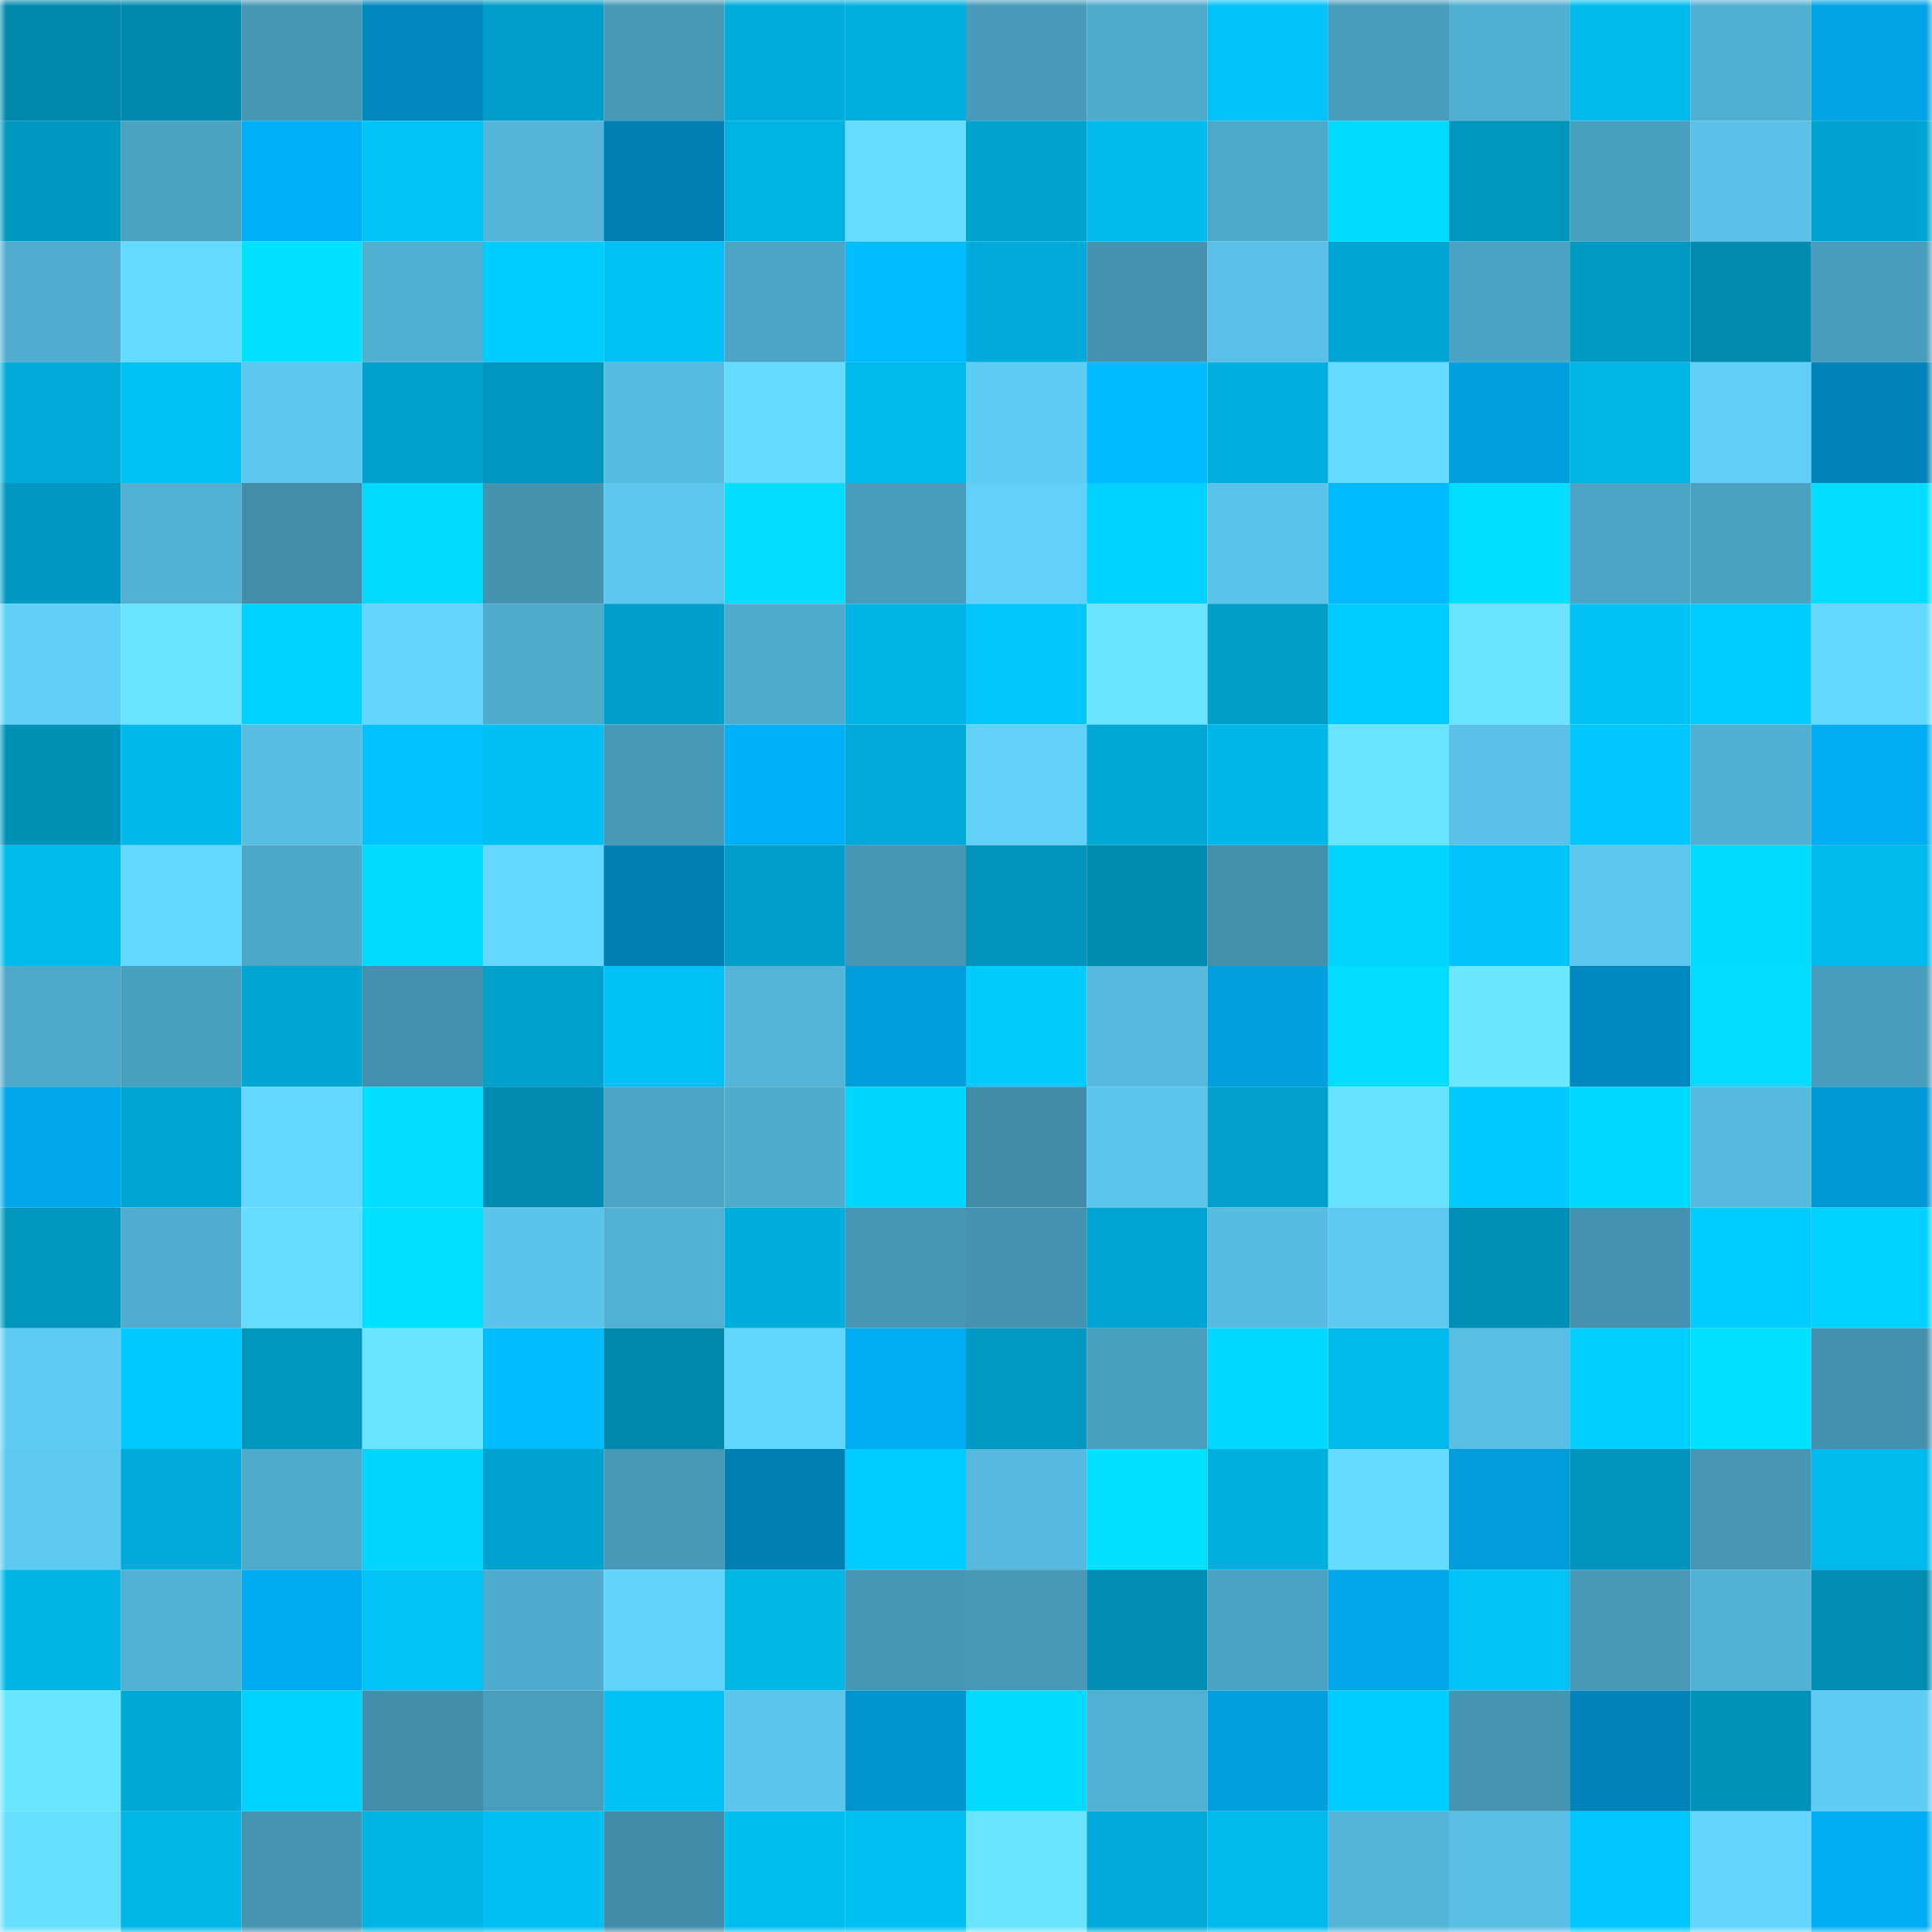 <svg viewBox="0 0 160 160" fill="none" role="img" xmlns="http://www.w3.org/2000/svg" width="240" height="240" name="ens%2Cdankcity.eth"><mask id="1616501774" mask-type="alpha" maskUnits="userSpaceOnUse" x="0" y="0" width="160" height="160"><rect width="160" height="160" fill="#FFFFFF"></rect></mask><g mask="url(#1616501774)"><rect x="0" y="0" width="10" height="10" fill="#0089ad"></rect><rect x="10" y="0" width="10" height="10" fill="#0089ad"></rect><rect x="20" y="0" width="10" height="10" fill="#4697b4"></rect><rect x="30" y="0" width="10" height="10" fill="#0088bf"></rect><rect x="40" y="0" width="10" height="10" fill="#009ec8"></rect><rect x="50" y="0" width="10" height="10" fill="#4799b7"></rect><rect x="60" y="0" width="10" height="10" fill="#00addb"></rect><rect x="70" y="0" width="10" height="10" fill="#00afde"></rect><rect x="80" y="0" width="10" height="10" fill="#489bba"></rect><rect x="90" y="0" width="10" height="10" fill="#4faacc"></rect><rect x="100" y="0" width="10" height="10" fill="#00c4f9"></rect><rect x="110" y="0" width="10" height="10" fill="#499dbc"></rect><rect x="120" y="0" width="10" height="10" fill="#51afd1"></rect><rect x="130" y="0" width="10" height="10" fill="#00bcee"></rect><rect x="140" y="0" width="10" height="10" fill="#51b0d2"></rect><rect x="150" y="0" width="10" height="10" fill="#00a3e4"></rect><rect x="0" y="10" width="10" height="10" fill="#0097c0"></rect><rect x="10" y="10" width="10" height="10" fill="#4ba2c1"></rect><rect x="20" y="10" width="10" height="10" fill="#00b0f7"></rect><rect x="30" y="10" width="10" height="10" fill="#00c3f8"></rect><rect x="40" y="10" width="10" height="10" fill="#54b5d8"></rect><rect x="50" y="10" width="10" height="10" fill="#007fb2"></rect><rect x="60" y="10" width="10" height="10" fill="#00b2e1"></rect><rect x="70" y="10" width="10" height="10" fill="#67deff"></rect><rect x="80" y="10" width="10" height="10" fill="#00a2ce"></rect><rect x="90" y="10" width="10" height="10" fill="#00bcee"></rect><rect x="100" y="10" width="10" height="10" fill="#4ea8c9"></rect><rect x="110" y="10" width="10" height="10" fill="#00daff"></rect><rect x="120" y="10" width="10" height="10" fill="#0095bd"></rect><rect x="130" y="10" width="10" height="10" fill="#499fbe"></rect><rect x="140" y="10" width="10" height="10" fill="#5ac2e8"></rect><rect x="150" y="10" width="10" height="10" fill="#00a4d0"></rect><rect x="0" y="20" width="10" height="10" fill="#50add0"></rect><rect x="10" y="20" width="10" height="10" fill="#65daff"></rect><rect x="20" y="20" width="10" height="10" fill="#00e2ff"></rect><rect x="30" y="20" width="10" height="10" fill="#51afd1"></rect><rect x="40" y="20" width="10" height="10" fill="#00cdff"></rect><rect x="50" y="20" width="10" height="10" fill="#00c2f6"></rect><rect x="60" y="20" width="10" height="10" fill="#4ca5c5"></rect><rect x="70" y="20" width="10" height="10" fill="#00bdff"></rect><rect x="80" y="20" width="10" height="10" fill="#00abda"></rect><rect x="90" y="20" width="10" height="10" fill="#4493b0"></rect><rect x="100" y="20" width="10" height="10" fill="#59c1e7"></rect><rect x="110" y="20" width="10" height="10" fill="#00a6d3"></rect><rect x="120" y="20" width="10" height="10" fill="#4ba3c3"></rect><rect x="130" y="20" width="10" height="10" fill="#009ac3"></rect><rect x="140" y="20" width="10" height="10" fill="#008aaf"></rect><rect x="150" y="20" width="10" height="10" fill="#499dbc"></rect><rect x="0" y="30" width="10" height="10" fill="#00abda"></rect><rect x="10" y="30" width="10" height="10" fill="#00c2f6"></rect><rect x="20" y="30" width="10" height="10" fill="#5cc8ef"></rect><rect x="30" y="30" width="10" height="10" fill="#00a1cc"></rect><rect x="40" y="30" width="10" height="10" fill="#0096bf"></rect><rect x="50" y="30" width="10" height="10" fill="#57bce1"></rect><rect x="60" y="30" width="10" height="10" fill="#65dbff"></rect><rect x="70" y="30" width="10" height="10" fill="#00baed"></rect><rect x="80" y="30" width="10" height="10" fill="#5eccf4"></rect><rect x="90" y="30" width="10" height="10" fill="#00bcff"></rect><rect x="100" y="30" width="10" height="10" fill="#00afdf"></rect><rect x="110" y="30" width="10" height="10" fill="#65dbff"></rect><rect x="120" y="30" width="10" height="10" fill="#00a0e0"></rect><rect x="130" y="30" width="10" height="10" fill="#00b6e7"></rect><rect x="140" y="30" width="10" height="10" fill="#60cff8"></rect><rect x="150" y="30" width="10" height="10" fill="#0083b7"></rect><rect x="0" y="40" width="10" height="10" fill="#0098c1"></rect><rect x="10" y="40" width="10" height="10" fill="#52b0d3"></rect><rect x="20" y="40" width="10" height="10" fill="#428eaa"></rect><rect x="30" y="40" width="10" height="10" fill="#00daff"></rect><rect x="40" y="40" width="10" height="10" fill="#4493af"></rect><rect x="50" y="40" width="10" height="10" fill="#5dc8ef"></rect><rect x="60" y="40" width="10" height="10" fill="#00ddff"></rect><rect x="70" y="40" width="10" height="10" fill="#499dbc"></rect><rect x="80" y="40" width="10" height="10" fill="#61d1fa"></rect><rect x="90" y="40" width="10" height="10" fill="#00d0ff"></rect><rect x="100" y="40" width="10" height="10" fill="#5ac3e9"></rect><rect x="110" y="40" width="10" height="10" fill="#00baff"></rect><rect x="120" y="40" width="10" height="10" fill="#00deff"></rect><rect x="130" y="40" width="10" height="10" fill="#4ca5c5"></rect><rect x="140" y="40" width="10" height="10" fill="#4aa1c0"></rect><rect x="150" y="40" width="10" height="10" fill="#00ddff"></rect><rect x="0" y="50" width="10" height="10" fill="#60d0f9"></rect><rect x="10" y="50" width="10" height="10" fill="#69e3ff"></rect><rect x="20" y="50" width="10" height="10" fill="#00d1ff"></rect><rect x="30" y="50" width="10" height="10" fill="#63d5ff"></rect><rect x="40" y="50" width="10" height="10" fill="#4fabcc"></rect><rect x="50" y="50" width="10" height="10" fill="#009fca"></rect><rect x="60" y="50" width="10" height="10" fill="#4faacb"></rect><rect x="70" y="50" width="10" height="10" fill="#00b5e5"></rect><rect x="80" y="50" width="10" height="10" fill="#00c6fb"></rect><rect x="90" y="50" width="10" height="10" fill="#69e3ff"></rect><rect x="100" y="50" width="10" height="10" fill="#009dc7"></rect><rect x="110" y="50" width="10" height="10" fill="#00ccff"></rect><rect x="120" y="50" width="10" height="10" fill="#69e3ff"></rect><rect x="130" y="50" width="10" height="10" fill="#00c2f6"></rect><rect x="140" y="50" width="10" height="10" fill="#00ccff"></rect><rect x="150" y="50" width="10" height="10" fill="#64d8ff"></rect><rect x="0" y="60" width="10" height="10" fill="#0091b8"></rect><rect x="10" y="60" width="10" height="10" fill="#00b9eb"></rect><rect x="20" y="60" width="10" height="10" fill="#57bde2"></rect><rect x="30" y="60" width="10" height="10" fill="#00c2ff"></rect><rect x="40" y="60" width="10" height="10" fill="#00bff3"></rect><rect x="50" y="60" width="10" height="10" fill="#4799b7"></rect><rect x="60" y="60" width="10" height="10" fill="#00b0f7"></rect><rect x="70" y="60" width="10" height="10" fill="#00a9d7"></rect><rect x="80" y="60" width="10" height="10" fill="#61d1fa"></rect><rect x="90" y="60" width="10" height="10" fill="#00a8d5"></rect><rect x="100" y="60" width="10" height="10" fill="#00b7e9"></rect><rect x="110" y="60" width="10" height="10" fill="#6ae4ff"></rect><rect x="120" y="60" width="10" height="10" fill="#5ac2e9"></rect><rect x="130" y="60" width="10" height="10" fill="#00c7fd"></rect><rect x="140" y="60" width="10" height="10" fill="#51afd2"></rect><rect x="150" y="60" width="10" height="10" fill="#00adf3"></rect><rect x="0" y="70" width="10" height="10" fill="#00baec"></rect><rect x="10" y="70" width="10" height="10" fill="#63d7ff"></rect><rect x="20" y="70" width="10" height="10" fill="#4da7c8"></rect><rect x="30" y="70" width="10" height="10" fill="#00daff"></rect><rect x="40" y="70" width="10" height="10" fill="#63d7ff"></rect><rect x="50" y="70" width="10" height="10" fill="#007fb2"></rect><rect x="60" y="70" width="10" height="10" fill="#009fc9"></rect><rect x="70" y="70" width="10" height="10" fill="#4697b5"></rect><rect x="80" y="70" width="10" height="10" fill="#0094bc"></rect><rect x="90" y="70" width="10" height="10" fill="#008bb1"></rect><rect x="100" y="70" width="10" height="10" fill="#4390ac"></rect><rect x="110" y="70" width="10" height="10" fill="#00d4ff"></rect><rect x="120" y="70" width="10" height="10" fill="#00c4f9"></rect><rect x="130" y="70" width="10" height="10" fill="#5dc8ef"></rect><rect x="140" y="70" width="10" height="10" fill="#00dbff"></rect><rect x="150" y="70" width="10" height="10" fill="#00baed"></rect><rect x="0" y="80" width="10" height="10" fill="#4ea9ca"></rect><rect x="10" y="80" width="10" height="10" fill="#499fbe"></rect><rect x="20" y="80" width="10" height="10" fill="#00a6d2"></rect><rect x="30" y="80" width="10" height="10" fill="#4391ae"></rect><rect x="40" y="80" width="10" height="10" fill="#00a1cd"></rect><rect x="50" y="80" width="10" height="10" fill="#00c2f6"></rect><rect x="60" y="80" width="10" height="10" fill="#54b5d9"></rect><rect x="70" y="80" width="10" height="10" fill="#009ddd"></rect><rect x="80" y="80" width="10" height="10" fill="#00cbff"></rect><rect x="90" y="80" width="10" height="10" fill="#56b9de"></rect><rect x="100" y="80" width="10" height="10" fill="#00a0e0"></rect><rect x="110" y="80" width="10" height="10" fill="#00ddff"></rect><rect x="120" y="80" width="10" height="10" fill="#6be7ff"></rect><rect x="130" y="80" width="10" height="10" fill="#0089c1"></rect><rect x="140" y="80" width="10" height="10" fill="#00ddff"></rect><rect x="150" y="80" width="10" height="10" fill="#499dbc"></rect><rect x="0" y="90" width="10" height="10" fill="#00a7ea"></rect><rect x="10" y="90" width="10" height="10" fill="#00a5d1"></rect><rect x="20" y="90" width="10" height="10" fill="#63d7ff"></rect><rect x="30" y="90" width="10" height="10" fill="#00ddff"></rect><rect x="40" y="90" width="10" height="10" fill="#008aaf"></rect><rect x="50" y="90" width="10" height="10" fill="#4ca5c5"></rect><rect x="60" y="90" width="10" height="10" fill="#4faccd"></rect><rect x="70" y="90" width="10" height="10" fill="#00d7ff"></rect><rect x="80" y="90" width="10" height="10" fill="#418da9"></rect><rect x="90" y="90" width="10" height="10" fill="#5bc5ec"></rect><rect x="100" y="90" width="10" height="10" fill="#00a0cb"></rect><rect x="110" y="90" width="10" height="10" fill="#68e1ff"></rect><rect x="120" y="90" width="10" height="10" fill="#00caff"></rect><rect x="130" y="90" width="10" height="10" fill="#00d8ff"></rect><rect x="140" y="90" width="10" height="10" fill="#56badf"></rect><rect x="150" y="90" width="10" height="10" fill="#0098d5"></rect><rect x="0" y="100" width="10" height="10" fill="#0096be"></rect><rect x="10" y="100" width="10" height="10" fill="#50add0"></rect><rect x="20" y="100" width="10" height="10" fill="#66ddff"></rect><rect x="30" y="100" width="10" height="10" fill="#00e0ff"></rect><rect x="40" y="100" width="10" height="10" fill="#5bc4eb"></rect><rect x="50" y="100" width="10" height="10" fill="#52b0d3"></rect><rect x="60" y="100" width="10" height="10" fill="#00aedd"></rect><rect x="70" y="100" width="10" height="10" fill="#4697b5"></rect><rect x="80" y="100" width="10" height="10" fill="#4493b0"></rect><rect x="90" y="100" width="10" height="10" fill="#00a5d1"></rect><rect x="100" y="100" width="10" height="10" fill="#57bce1"></rect><rect x="110" y="100" width="10" height="10" fill="#5dc9f1"></rect><rect x="120" y="100" width="10" height="10" fill="#0090b7"></rect><rect x="130" y="100" width="10" height="10" fill="#4493b0"></rect><rect x="140" y="100" width="10" height="10" fill="#00ccff"></rect><rect x="150" y="100" width="10" height="10" fill="#00d1ff"></rect><rect x="0" y="110" width="10" height="10" fill="#5fccf5"></rect><rect x="10" y="110" width="10" height="10" fill="#00caff"></rect><rect x="20" y="110" width="10" height="10" fill="#0096be"></rect><rect x="30" y="110" width="10" height="10" fill="#6ae4ff"></rect><rect x="40" y="110" width="10" height="10" fill="#00bdff"></rect><rect x="50" y="110" width="10" height="10" fill="#0089ad"></rect><rect x="60" y="110" width="10" height="10" fill="#63d6ff"></rect><rect x="70" y="110" width="10" height="10" fill="#00adf3"></rect><rect x="80" y="110" width="10" height="10" fill="#0099c2"></rect><rect x="90" y="110" width="10" height="10" fill="#499fbe"></rect><rect x="100" y="110" width="10" height="10" fill="#00d8ff"></rect><rect x="110" y="110" width="10" height="10" fill="#00baed"></rect><rect x="120" y="110" width="10" height="10" fill="#58bee3"></rect><rect x="130" y="110" width="10" height="10" fill="#00ceff"></rect><rect x="140" y="110" width="10" height="10" fill="#00e3ff"></rect><rect x="150" y="110" width="10" height="10" fill="#4391ae"></rect><rect x="0" y="120" width="10" height="10" fill="#5dc9f0"></rect><rect x="10" y="120" width="10" height="10" fill="#00abd9"></rect><rect x="20" y="120" width="10" height="10" fill="#4faacb"></rect><rect x="30" y="120" width="10" height="10" fill="#00d4ff"></rect><rect x="40" y="120" width="10" height="10" fill="#00a3cf"></rect><rect x="50" y="120" width="10" height="10" fill="#4799b7"></rect><rect x="60" y="120" width="10" height="10" fill="#007fb3"></rect><rect x="70" y="120" width="10" height="10" fill="#00ccff"></rect><rect x="80" y="120" width="10" height="10" fill="#56b9dd"></rect><rect x="90" y="120" width="10" height="10" fill="#00e1ff"></rect><rect x="100" y="120" width="10" height="10" fill="#00afde"></rect><rect x="110" y="120" width="10" height="10" fill="#65dbff"></rect><rect x="120" y="120" width="10" height="10" fill="#009cdb"></rect><rect x="130" y="120" width="10" height="10" fill="#0094bc"></rect><rect x="140" y="120" width="10" height="10" fill="#4696b4"></rect><rect x="150" y="120" width="10" height="10" fill="#00baed"></rect><rect x="0" y="130" width="10" height="10" fill="#00b5e5"></rect><rect x="10" y="130" width="10" height="10" fill="#52b0d3"></rect><rect x="20" y="130" width="10" height="10" fill="#00abf0"></rect><rect x="30" y="130" width="10" height="10" fill="#00c3f8"></rect><rect x="40" y="130" width="10" height="10" fill="#50acce"></rect><rect x="50" y="130" width="10" height="10" fill="#62d4fd"></rect><rect x="60" y="130" width="10" height="10" fill="#00b7e8"></rect><rect x="70" y="130" width="10" height="10" fill="#4697b5"></rect><rect x="80" y="130" width="10" height="10" fill="#4698b6"></rect><rect x="90" y="130" width="10" height="10" fill="#008eb4"></rect><rect x="100" y="130" width="10" height="10" fill="#4ba3c3"></rect><rect x="110" y="130" width="10" height="10" fill="#00a8eb"></rect><rect x="120" y="130" width="10" height="10" fill="#00c3f8"></rect><rect x="130" y="130" width="10" height="10" fill="#4799b7"></rect><rect x="140" y="130" width="10" height="10" fill="#52b2d5"></rect><rect x="150" y="130" width="10" height="10" fill="#008db3"></rect><rect x="0" y="140" width="10" height="10" fill="#6ae5ff"></rect><rect x="10" y="140" width="10" height="10" fill="#00a8d5"></rect><rect x="20" y="140" width="10" height="10" fill="#00d2ff"></rect><rect x="30" y="140" width="10" height="10" fill="#428eab"></rect><rect x="40" y="140" width="10" height="10" fill="#499ebd"></rect><rect x="50" y="140" width="10" height="10" fill="#00c2f6"></rect><rect x="60" y="140" width="10" height="10" fill="#5bc5ec"></rect><rect x="70" y="140" width="10" height="10" fill="#0093ce"></rect><rect x="80" y="140" width="10" height="10" fill="#00daff"></rect><rect x="90" y="140" width="10" height="10" fill="#52b0d3"></rect><rect x="100" y="140" width="10" height="10" fill="#009fde"></rect><rect x="110" y="140" width="10" height="10" fill="#00ccff"></rect><rect x="120" y="140" width="10" height="10" fill="#4594b2"></rect><rect x="130" y="140" width="10" height="10" fill="#0084b9"></rect><rect x="140" y="140" width="10" height="10" fill="#0092b9"></rect><rect x="150" y="140" width="10" height="10" fill="#5fccf5"></rect><rect x="0" y="150" width="10" height="10" fill="#67dfff"></rect><rect x="10" y="150" width="10" height="10" fill="#00b6e7"></rect><rect x="20" y="150" width="10" height="10" fill="#4594b2"></rect><rect x="30" y="150" width="10" height="10" fill="#00b5e5"></rect><rect x="40" y="150" width="10" height="10" fill="#00bff2"></rect><rect x="50" y="150" width="10" height="10" fill="#418da9"></rect><rect x="60" y="150" width="10" height="10" fill="#00bdf0"></rect><rect x="70" y="150" width="10" height="10" fill="#00c0f4"></rect><rect x="80" y="150" width="10" height="10" fill="#69e3ff"></rect><rect x="90" y="150" width="10" height="10" fill="#00abd9"></rect><rect x="100" y="150" width="10" height="10" fill="#00baed"></rect><rect x="110" y="150" width="10" height="10" fill="#54b5d8"></rect><rect x="120" y="150" width="10" height="10" fill="#58bee3"></rect><rect x="130" y="150" width="10" height="10" fill="#00c7fd"></rect><rect x="140" y="150" width="10" height="10" fill="#63d5ff"></rect><rect x="150" y="150" width="10" height="10" fill="#00adf3"></rect></g></svg>